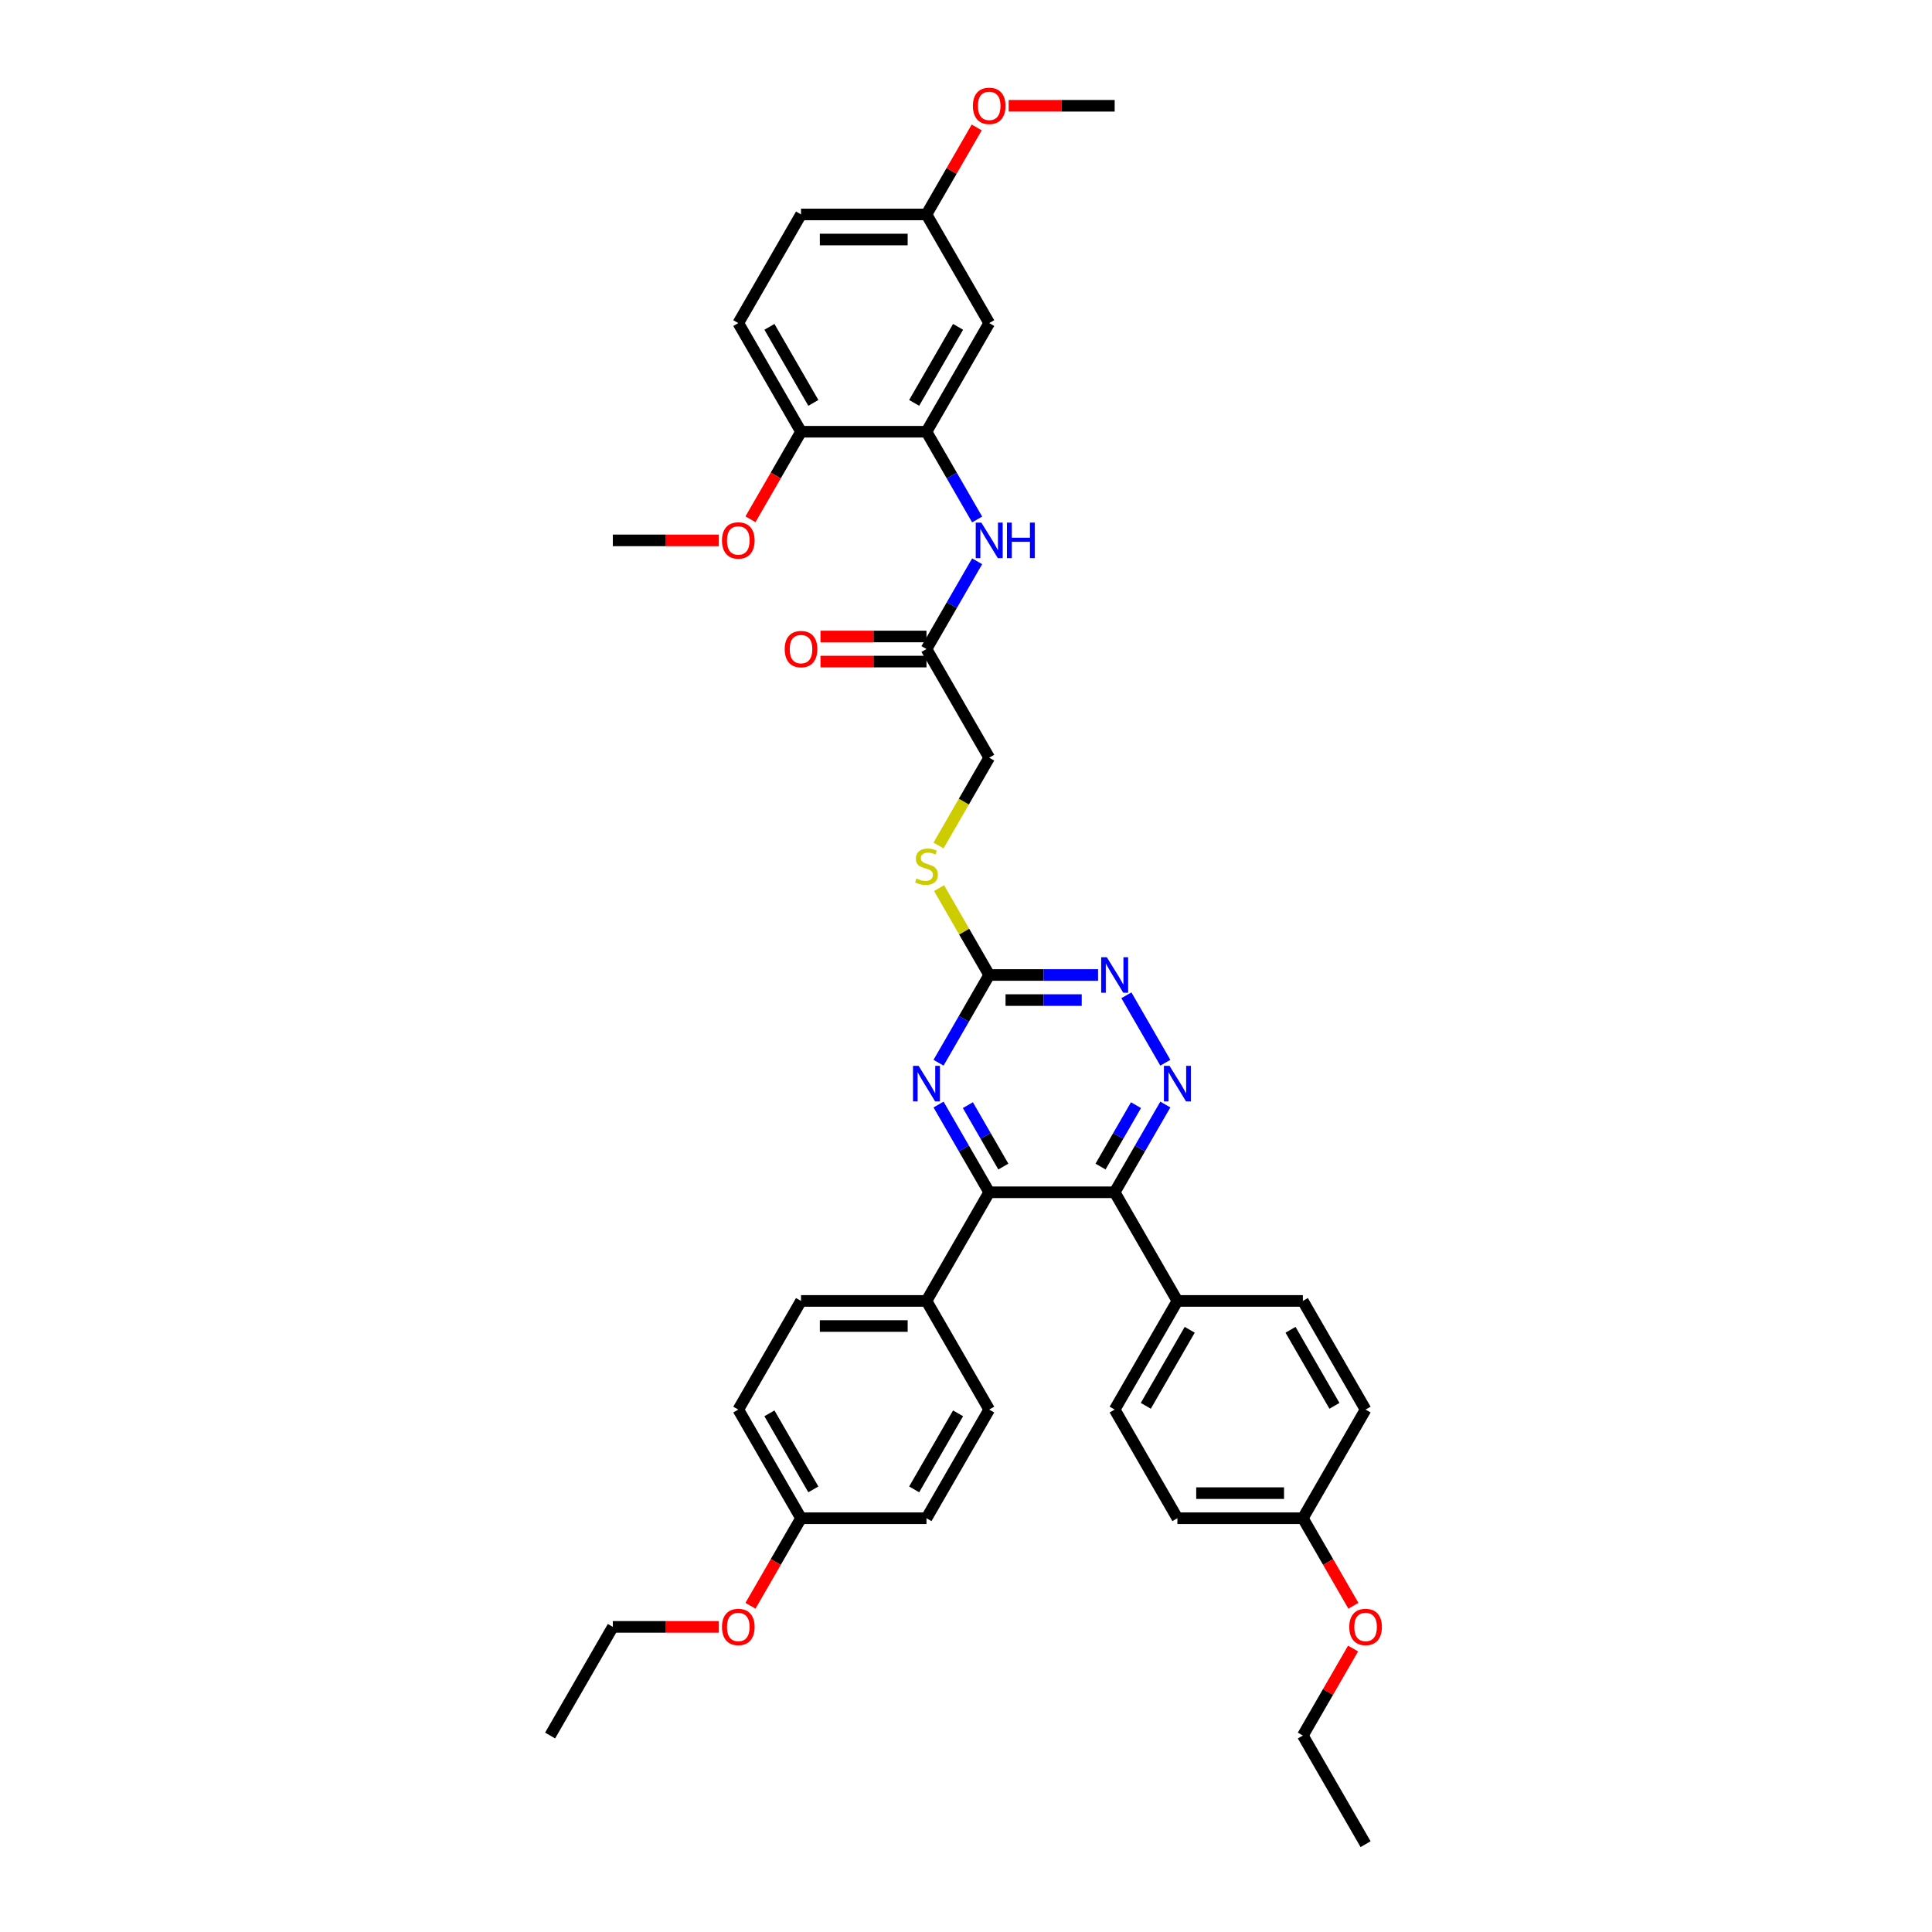 <?xml version='1.0' encoding='iso-8859-1'?>
<svg version='1.1' baseProfile='full'
              xmlns='http://www.w3.org/2000/svg'
                      xmlns:rdkit='http://www.rdkit.org/xml'
                      xmlns:xlink='http://www.w3.org/1999/xlink'
                  xml:space='preserve'
width='1000px' height='1000px' viewBox='0 0 1000 1000'>
<!-- END OF HEADER -->
<rect style='opacity:1.0;fill:#FFFFFF;stroke:none' width='1000' height='1000' x='0' y='0'> </rect>
<path class='bond-0' d='M 576.95,617.123 L 590.061,594.414' style='fill:none;fill-rule:evenodd;stroke:#000000;stroke-width:6px;stroke-linecap:butt;stroke-linejoin:miter;stroke-opacity:1' />
<path class='bond-0' d='M 590.061,594.414 L 603.173,571.705' style='fill:none;fill-rule:evenodd;stroke:#0000FF;stroke-width:6px;stroke-linecap:butt;stroke-linejoin:miter;stroke-opacity:1' />
<path class='bond-0' d='M 569.636,603.817 L 578.814,587.921' style='fill:none;fill-rule:evenodd;stroke:#000000;stroke-width:6px;stroke-linecap:butt;stroke-linejoin:miter;stroke-opacity:1' />
<path class='bond-0' d='M 578.814,587.921 L 587.992,572.024' style='fill:none;fill-rule:evenodd;stroke:#0000FF;stroke-width:6px;stroke-linecap:butt;stroke-linejoin:miter;stroke-opacity:1' />
<path class='bond-1' d='M 576.95,617.123 L 512.013,617.123' style='fill:none;fill-rule:evenodd;stroke:#000000;stroke-width:6px;stroke-linecap:butt;stroke-linejoin:miter;stroke-opacity:1' />
<path class='bond-9' d='M 576.95,617.123 L 609.419,673.36' style='fill:none;fill-rule:evenodd;stroke:#000000;stroke-width:6px;stroke-linecap:butt;stroke-linejoin:miter;stroke-opacity:1' />
<path class='bond-4' d='M 603.173,550.068 L 583.016,515.156' style='fill:none;fill-rule:evenodd;stroke:#0000FF;stroke-width:6px;stroke-linecap:butt;stroke-linejoin:miter;stroke-opacity:1' />
<path class='bond-2' d='M 512.013,617.123 L 498.902,594.414' style='fill:none;fill-rule:evenodd;stroke:#000000;stroke-width:6px;stroke-linecap:butt;stroke-linejoin:miter;stroke-opacity:1' />
<path class='bond-2' d='M 498.902,594.414 L 485.791,571.705' style='fill:none;fill-rule:evenodd;stroke:#0000FF;stroke-width:6px;stroke-linecap:butt;stroke-linejoin:miter;stroke-opacity:1' />
<path class='bond-2' d='M 519.327,603.817 L 510.15,587.921' style='fill:none;fill-rule:evenodd;stroke:#000000;stroke-width:6px;stroke-linecap:butt;stroke-linejoin:miter;stroke-opacity:1' />
<path class='bond-2' d='M 510.15,587.921 L 500.972,572.024' style='fill:none;fill-rule:evenodd;stroke:#0000FF;stroke-width:6px;stroke-linecap:butt;stroke-linejoin:miter;stroke-opacity:1' />
<path class='bond-10' d='M 512.013,617.123 L 479.545,673.36' style='fill:none;fill-rule:evenodd;stroke:#000000;stroke-width:6px;stroke-linecap:butt;stroke-linejoin:miter;stroke-opacity:1' />
<path class='bond-3' d='M 485.791,550.068 L 498.902,527.359' style='fill:none;fill-rule:evenodd;stroke:#0000FF;stroke-width:6px;stroke-linecap:butt;stroke-linejoin:miter;stroke-opacity:1' />
<path class='bond-3' d='M 498.902,527.359 L 512.013,504.649' style='fill:none;fill-rule:evenodd;stroke:#000000;stroke-width:6px;stroke-linecap:butt;stroke-linejoin:miter;stroke-opacity:1' />
<path class='bond-11' d='M 512.013,504.649 L 499.037,482.174' style='fill:none;fill-rule:evenodd;stroke:#000000;stroke-width:6px;stroke-linecap:butt;stroke-linejoin:miter;stroke-opacity:1' />
<path class='bond-11' d='M 499.037,482.174 L 486.061,459.699' style='fill:none;fill-rule:evenodd;stroke:#CCCC00;stroke-width:6px;stroke-linecap:butt;stroke-linejoin:miter;stroke-opacity:1' />
<path class='bond-38' d='M 512.013,504.649 L 540.183,504.649' style='fill:none;fill-rule:evenodd;stroke:#000000;stroke-width:6px;stroke-linecap:butt;stroke-linejoin:miter;stroke-opacity:1' />
<path class='bond-38' d='M 540.183,504.649 L 568.353,504.649' style='fill:none;fill-rule:evenodd;stroke:#0000FF;stroke-width:6px;stroke-linecap:butt;stroke-linejoin:miter;stroke-opacity:1' />
<path class='bond-38' d='M 520.464,517.637 L 540.183,517.637' style='fill:none;fill-rule:evenodd;stroke:#000000;stroke-width:6px;stroke-linecap:butt;stroke-linejoin:miter;stroke-opacity:1' />
<path class='bond-38' d='M 540.183,517.637 L 559.902,517.637' style='fill:none;fill-rule:evenodd;stroke:#0000FF;stroke-width:6px;stroke-linecap:butt;stroke-linejoin:miter;stroke-opacity:1' />
<path class='bond-5' d='M 479.545,223.464 L 492.656,246.174' style='fill:none;fill-rule:evenodd;stroke:#000000;stroke-width:6px;stroke-linecap:butt;stroke-linejoin:miter;stroke-opacity:1' />
<path class='bond-5' d='M 492.656,246.174 L 505.767,268.883' style='fill:none;fill-rule:evenodd;stroke:#0000FF;stroke-width:6px;stroke-linecap:butt;stroke-linejoin:miter;stroke-opacity:1' />
<path class='bond-8' d='M 479.545,223.464 L 512.013,167.228' style='fill:none;fill-rule:evenodd;stroke:#000000;stroke-width:6px;stroke-linecap:butt;stroke-linejoin:miter;stroke-opacity:1' />
<path class='bond-8' d='M 473.168,208.535 L 495.896,169.169' style='fill:none;fill-rule:evenodd;stroke:#000000;stroke-width:6px;stroke-linecap:butt;stroke-linejoin:miter;stroke-opacity:1' />
<path class='bond-12' d='M 479.545,223.464 L 414.608,223.464' style='fill:none;fill-rule:evenodd;stroke:#000000;stroke-width:6px;stroke-linecap:butt;stroke-linejoin:miter;stroke-opacity:1' />
<path class='bond-6' d='M 505.767,290.52 L 492.656,313.229' style='fill:none;fill-rule:evenodd;stroke:#0000FF;stroke-width:6px;stroke-linecap:butt;stroke-linejoin:miter;stroke-opacity:1' />
<path class='bond-6' d='M 492.656,313.229 L 479.545,335.938' style='fill:none;fill-rule:evenodd;stroke:#000000;stroke-width:6px;stroke-linecap:butt;stroke-linejoin:miter;stroke-opacity:1' />
<path class='bond-7' d='M 479.545,335.938 L 512.013,392.175' style='fill:none;fill-rule:evenodd;stroke:#000000;stroke-width:6px;stroke-linecap:butt;stroke-linejoin:miter;stroke-opacity:1' />
<path class='bond-13' d='M 479.545,329.445 L 452.109,329.445' style='fill:none;fill-rule:evenodd;stroke:#000000;stroke-width:6px;stroke-linecap:butt;stroke-linejoin:miter;stroke-opacity:1' />
<path class='bond-13' d='M 452.109,329.445 L 424.673,329.445' style='fill:none;fill-rule:evenodd;stroke:#FF0000;stroke-width:6px;stroke-linecap:butt;stroke-linejoin:miter;stroke-opacity:1' />
<path class='bond-13' d='M 479.545,342.432 L 452.109,342.432' style='fill:none;fill-rule:evenodd;stroke:#000000;stroke-width:6px;stroke-linecap:butt;stroke-linejoin:miter;stroke-opacity:1' />
<path class='bond-13' d='M 452.109,342.432 L 424.673,342.432' style='fill:none;fill-rule:evenodd;stroke:#FF0000;stroke-width:6px;stroke-linecap:butt;stroke-linejoin:miter;stroke-opacity:1' />
<path class='bond-20' d='M 512.013,167.228 L 479.545,110.991' style='fill:none;fill-rule:evenodd;stroke:#000000;stroke-width:6px;stroke-linecap:butt;stroke-linejoin:miter;stroke-opacity:1' />
<path class='bond-14' d='M 609.419,673.36 L 576.95,729.597' style='fill:none;fill-rule:evenodd;stroke:#000000;stroke-width:6px;stroke-linecap:butt;stroke-linejoin:miter;stroke-opacity:1' />
<path class='bond-14' d='M 615.796,688.29 L 593.068,727.656' style='fill:none;fill-rule:evenodd;stroke:#000000;stroke-width:6px;stroke-linecap:butt;stroke-linejoin:miter;stroke-opacity:1' />
<path class='bond-15' d='M 609.419,673.36 L 674.356,673.36' style='fill:none;fill-rule:evenodd;stroke:#000000;stroke-width:6px;stroke-linecap:butt;stroke-linejoin:miter;stroke-opacity:1' />
<path class='bond-16' d='M 479.545,673.36 L 414.608,673.36' style='fill:none;fill-rule:evenodd;stroke:#000000;stroke-width:6px;stroke-linecap:butt;stroke-linejoin:miter;stroke-opacity:1' />
<path class='bond-16' d='M 469.804,686.348 L 424.349,686.348' style='fill:none;fill-rule:evenodd;stroke:#000000;stroke-width:6px;stroke-linecap:butt;stroke-linejoin:miter;stroke-opacity:1' />
<path class='bond-17' d='M 479.545,673.36 L 512.013,729.597' style='fill:none;fill-rule:evenodd;stroke:#000000;stroke-width:6px;stroke-linecap:butt;stroke-linejoin:miter;stroke-opacity:1' />
<path class='bond-19' d='M 485.776,437.62 L 498.895,414.898' style='fill:none;fill-rule:evenodd;stroke:#CCCC00;stroke-width:6px;stroke-linecap:butt;stroke-linejoin:miter;stroke-opacity:1' />
<path class='bond-19' d='M 498.895,414.898 L 512.013,392.175' style='fill:none;fill-rule:evenodd;stroke:#000000;stroke-width:6px;stroke-linecap:butt;stroke-linejoin:miter;stroke-opacity:1' />
<path class='bond-18' d='M 414.608,223.464 L 382.14,167.228' style='fill:none;fill-rule:evenodd;stroke:#000000;stroke-width:6px;stroke-linecap:butt;stroke-linejoin:miter;stroke-opacity:1' />
<path class='bond-18' d='M 420.985,208.535 L 398.257,169.169' style='fill:none;fill-rule:evenodd;stroke:#000000;stroke-width:6px;stroke-linecap:butt;stroke-linejoin:miter;stroke-opacity:1' />
<path class='bond-28' d='M 414.608,223.464 L 401.527,246.122' style='fill:none;fill-rule:evenodd;stroke:#000000;stroke-width:6px;stroke-linecap:butt;stroke-linejoin:miter;stroke-opacity:1' />
<path class='bond-28' d='M 401.527,246.122 L 388.446,268.779' style='fill:none;fill-rule:evenodd;stroke:#FF0000;stroke-width:6px;stroke-linecap:butt;stroke-linejoin:miter;stroke-opacity:1' />
<path class='bond-24' d='M 576.95,729.597 L 609.419,785.834' style='fill:none;fill-rule:evenodd;stroke:#000000;stroke-width:6px;stroke-linecap:butt;stroke-linejoin:miter;stroke-opacity:1' />
<path class='bond-26' d='M 674.356,673.36 L 706.824,729.597' style='fill:none;fill-rule:evenodd;stroke:#000000;stroke-width:6px;stroke-linecap:butt;stroke-linejoin:miter;stroke-opacity:1' />
<path class='bond-26' d='M 667.978,688.29 L 690.706,727.656' style='fill:none;fill-rule:evenodd;stroke:#000000;stroke-width:6px;stroke-linecap:butt;stroke-linejoin:miter;stroke-opacity:1' />
<path class='bond-27' d='M 414.608,673.36 L 382.14,729.597' style='fill:none;fill-rule:evenodd;stroke:#000000;stroke-width:6px;stroke-linecap:butt;stroke-linejoin:miter;stroke-opacity:1' />
<path class='bond-25' d='M 512.013,729.597 L 479.545,785.834' style='fill:none;fill-rule:evenodd;stroke:#000000;stroke-width:6px;stroke-linecap:butt;stroke-linejoin:miter;stroke-opacity:1' />
<path class='bond-25' d='M 495.896,731.539 L 473.168,770.905' style='fill:none;fill-rule:evenodd;stroke:#000000;stroke-width:6px;stroke-linecap:butt;stroke-linejoin:miter;stroke-opacity:1' />
<path class='bond-23' d='M 382.14,167.228 L 414.608,110.991' style='fill:none;fill-rule:evenodd;stroke:#000000;stroke-width:6px;stroke-linecap:butt;stroke-linejoin:miter;stroke-opacity:1' />
<path class='bond-29' d='M 479.545,110.991 L 492.544,88.476' style='fill:none;fill-rule:evenodd;stroke:#000000;stroke-width:6px;stroke-linecap:butt;stroke-linejoin:miter;stroke-opacity:1' />
<path class='bond-29' d='M 492.544,88.476 L 505.542,65.962' style='fill:none;fill-rule:evenodd;stroke:#FF0000;stroke-width:6px;stroke-linecap:butt;stroke-linejoin:miter;stroke-opacity:1' />
<path class='bond-41' d='M 479.545,110.991 L 414.608,110.991' style='fill:none;fill-rule:evenodd;stroke:#000000;stroke-width:6px;stroke-linecap:butt;stroke-linejoin:miter;stroke-opacity:1' />
<path class='bond-41' d='M 469.804,123.978 L 424.349,123.978' style='fill:none;fill-rule:evenodd;stroke:#000000;stroke-width:6px;stroke-linecap:butt;stroke-linejoin:miter;stroke-opacity:1' />
<path class='bond-21' d='M 414.608,785.834 L 479.545,785.834' style='fill:none;fill-rule:evenodd;stroke:#000000;stroke-width:6px;stroke-linecap:butt;stroke-linejoin:miter;stroke-opacity:1' />
<path class='bond-30' d='M 414.608,785.834 L 401.527,808.492' style='fill:none;fill-rule:evenodd;stroke:#000000;stroke-width:6px;stroke-linecap:butt;stroke-linejoin:miter;stroke-opacity:1' />
<path class='bond-30' d='M 401.527,808.492 L 388.446,831.149' style='fill:none;fill-rule:evenodd;stroke:#FF0000;stroke-width:6px;stroke-linecap:butt;stroke-linejoin:miter;stroke-opacity:1' />
<path class='bond-40' d='M 414.608,785.834 L 382.14,729.597' style='fill:none;fill-rule:evenodd;stroke:#000000;stroke-width:6px;stroke-linecap:butt;stroke-linejoin:miter;stroke-opacity:1' />
<path class='bond-40' d='M 420.985,770.905 L 398.257,731.539' style='fill:none;fill-rule:evenodd;stroke:#000000;stroke-width:6px;stroke-linecap:butt;stroke-linejoin:miter;stroke-opacity:1' />
<path class='bond-22' d='M 674.356,785.834 L 706.824,729.597' style='fill:none;fill-rule:evenodd;stroke:#000000;stroke-width:6px;stroke-linecap:butt;stroke-linejoin:miter;stroke-opacity:1' />
<path class='bond-31' d='M 674.356,785.834 L 687.437,808.492' style='fill:none;fill-rule:evenodd;stroke:#000000;stroke-width:6px;stroke-linecap:butt;stroke-linejoin:miter;stroke-opacity:1' />
<path class='bond-31' d='M 687.437,808.492 L 700.518,831.149' style='fill:none;fill-rule:evenodd;stroke:#FF0000;stroke-width:6px;stroke-linecap:butt;stroke-linejoin:miter;stroke-opacity:1' />
<path class='bond-39' d='M 674.356,785.834 L 609.419,785.834' style='fill:none;fill-rule:evenodd;stroke:#000000;stroke-width:6px;stroke-linecap:butt;stroke-linejoin:miter;stroke-opacity:1' />
<path class='bond-39' d='M 664.615,772.847 L 619.159,772.847' style='fill:none;fill-rule:evenodd;stroke:#000000;stroke-width:6px;stroke-linecap:butt;stroke-linejoin:miter;stroke-opacity:1' />
<path class='bond-34' d='M 372.074,279.701 L 344.638,279.701' style='fill:none;fill-rule:evenodd;stroke:#FF0000;stroke-width:6px;stroke-linecap:butt;stroke-linejoin:miter;stroke-opacity:1' />
<path class='bond-34' d='M 344.638,279.701 L 317.203,279.702' style='fill:none;fill-rule:evenodd;stroke:#000000;stroke-width:6px;stroke-linecap:butt;stroke-linejoin:miter;stroke-opacity:1' />
<path class='bond-35' d='M 522.079,54.754 L 549.514,54.754' style='fill:none;fill-rule:evenodd;stroke:#FF0000;stroke-width:6px;stroke-linecap:butt;stroke-linejoin:miter;stroke-opacity:1' />
<path class='bond-35' d='M 549.514,54.754 L 576.95,54.754' style='fill:none;fill-rule:evenodd;stroke:#000000;stroke-width:6px;stroke-linecap:butt;stroke-linejoin:miter;stroke-opacity:1' />
<path class='bond-32' d='M 372.074,842.071 L 344.638,842.071' style='fill:none;fill-rule:evenodd;stroke:#FF0000;stroke-width:6px;stroke-linecap:butt;stroke-linejoin:miter;stroke-opacity:1' />
<path class='bond-32' d='M 344.638,842.071 L 317.203,842.071' style='fill:none;fill-rule:evenodd;stroke:#000000;stroke-width:6px;stroke-linecap:butt;stroke-linejoin:miter;stroke-opacity:1' />
<path class='bond-33' d='M 700.353,853.28 L 687.354,875.794' style='fill:none;fill-rule:evenodd;stroke:#FF0000;stroke-width:6px;stroke-linecap:butt;stroke-linejoin:miter;stroke-opacity:1' />
<path class='bond-33' d='M 687.354,875.794 L 674.356,898.308' style='fill:none;fill-rule:evenodd;stroke:#000000;stroke-width:6px;stroke-linecap:butt;stroke-linejoin:miter;stroke-opacity:1' />
<path class='bond-36' d='M 317.203,842.071 L 284.734,898.308' style='fill:none;fill-rule:evenodd;stroke:#000000;stroke-width:6px;stroke-linecap:butt;stroke-linejoin:miter;stroke-opacity:1' />
<path class='bond-37' d='M 674.356,898.308 L 706.824,954.545' style='fill:none;fill-rule:evenodd;stroke:#000000;stroke-width:6px;stroke-linecap:butt;stroke-linejoin:miter;stroke-opacity:1' />
<path  class='atom-1' d='M 605.354 551.691
L 611.38 561.432
Q 611.977 562.393, 612.938 564.133
Q 613.899 565.874, 613.951 565.978
L 613.951 551.691
L 616.393 551.691
L 616.393 570.082
L 613.873 570.082
L 607.406 559.432
Q 606.652 558.185, 605.847 556.756
Q 605.068 555.328, 604.834 554.886
L 604.834 570.082
L 602.444 570.082
L 602.444 551.691
L 605.354 551.691
' fill='#0000FF'/>
<path  class='atom-3' d='M 475.48 551.691
L 481.506 561.432
Q 482.103 562.393, 483.064 564.133
Q 484.026 565.874, 484.077 565.978
L 484.077 551.691
L 486.519 551.691
L 486.519 570.082
L 484 570.082
L 477.532 559.432
Q 476.779 558.185, 475.973 556.756
Q 475.194 555.328, 474.96 554.886
L 474.96 570.082
L 472.571 570.082
L 472.571 551.691
L 475.48 551.691
' fill='#0000FF'/>
<path  class='atom-5' d='M 572.885 495.454
L 578.911 505.195
Q 579.509 506.156, 580.47 507.896
Q 581.431 509.637, 581.483 509.741
L 581.483 495.454
L 583.924 495.454
L 583.924 513.845
L 581.405 513.845
L 574.937 503.195
Q 574.184 501.948, 573.379 500.519
Q 572.599 499.091, 572.366 498.649
L 572.366 513.845
L 569.976 513.845
L 569.976 495.454
L 572.885 495.454
' fill='#0000FF'/>
<path  class='atom-7' d='M 507.948 270.506
L 513.974 280.247
Q 514.572 281.208, 515.533 282.948
Q 516.494 284.689, 516.546 284.793
L 516.546 270.506
L 518.988 270.506
L 518.988 288.897
L 516.468 288.897
L 510 278.247
Q 509.247 277, 508.442 275.572
Q 507.663 274.143, 507.429 273.701
L 507.429 288.897
L 505.039 288.897
L 505.039 270.506
L 507.948 270.506
' fill='#0000FF'/>
<path  class='atom-7' d='M 521.195 270.506
L 523.689 270.506
L 523.689 278.325
L 533.092 278.325
L 533.092 270.506
L 535.585 270.506
L 535.585 288.897
L 533.092 288.897
L 533.092 280.403
L 523.689 280.403
L 523.689 288.897
L 521.195 288.897
L 521.195 270.506
' fill='#0000FF'/>
<path  class='atom-12' d='M 474.35 454.724
Q 474.558 454.802, 475.415 455.166
Q 476.272 455.53, 477.207 455.763
Q 478.168 455.971, 479.103 455.971
Q 480.844 455.971, 481.857 455.14
Q 482.87 454.283, 482.87 452.802
Q 482.87 451.789, 482.35 451.166
Q 481.857 450.542, 481.077 450.205
Q 480.298 449.867, 478.999 449.477
Q 477.363 448.984, 476.376 448.516
Q 475.415 448.049, 474.714 447.062
Q 474.038 446.075, 474.038 444.412
Q 474.038 442.101, 475.597 440.672
Q 477.181 439.243, 480.298 439.243
Q 482.428 439.243, 484.844 440.256
L 484.246 442.256
Q 482.038 441.347, 480.376 441.347
Q 478.584 441.347, 477.597 442.101
Q 476.61 442.828, 476.636 444.101
Q 476.636 445.088, 477.129 445.685
Q 477.649 446.283, 478.376 446.62
Q 479.129 446.958, 480.376 447.348
Q 482.038 447.867, 483.025 448.387
Q 484.013 448.906, 484.714 449.971
Q 485.441 451.01, 485.441 452.802
Q 485.441 455.348, 483.727 456.724
Q 482.038 458.075, 479.207 458.075
Q 477.571 458.075, 476.324 457.711
Q 475.103 457.374, 473.649 456.776
L 474.35 454.724
' fill='#CCCC00'/>
<path  class='atom-14' d='M 406.166 335.99
Q 406.166 331.575, 408.348 329.107
Q 410.53 326.64, 414.608 326.64
Q 418.686 326.64, 420.868 329.107
Q 423.05 331.575, 423.05 335.99
Q 423.05 340.458, 420.842 343.004
Q 418.634 345.523, 414.608 345.523
Q 410.556 345.523, 408.348 343.004
Q 406.166 340.484, 406.166 335.99
M 414.608 343.445
Q 417.413 343.445, 418.92 341.575
Q 420.452 339.679, 420.452 335.99
Q 420.452 332.38, 418.92 330.562
Q 417.413 328.718, 414.608 328.718
Q 411.803 328.718, 410.27 330.536
Q 408.764 332.354, 408.764 335.99
Q 408.764 339.705, 410.27 341.575
Q 411.803 343.445, 414.608 343.445
' fill='#FF0000'/>
<path  class='atom-29' d='M 373.698 279.753
Q 373.698 275.338, 375.88 272.87
Q 378.062 270.403, 382.14 270.403
Q 386.218 270.403, 388.399 272.87
Q 390.581 275.338, 390.581 279.753
Q 390.581 284.221, 388.373 286.767
Q 386.166 289.286, 382.14 289.286
Q 378.087 289.286, 375.88 286.767
Q 373.698 284.247, 373.698 279.753
M 382.14 287.208
Q 384.945 287.208, 386.451 285.338
Q 387.984 283.442, 387.984 279.753
Q 387.984 276.143, 386.451 274.325
Q 384.945 272.481, 382.14 272.481
Q 379.334 272.481, 377.802 274.299
Q 376.295 276.117, 376.295 279.753
Q 376.295 283.468, 377.802 285.338
Q 379.334 287.208, 382.14 287.208
' fill='#FF0000'/>
<path  class='atom-30' d='M 503.572 54.806
Q 503.572 50.39, 505.753 47.922
Q 507.935 45.455, 512.013 45.455
Q 516.091 45.455, 518.273 47.922
Q 520.455 50.39, 520.455 54.806
Q 520.455 59.273, 518.247 61.819
Q 516.039 64.338, 512.013 64.338
Q 507.961 64.338, 505.753 61.819
Q 503.572 59.299, 503.572 54.806
M 512.013 62.26
Q 514.819 62.26, 516.325 60.39
Q 517.858 58.494, 517.858 54.806
Q 517.858 51.195, 516.325 49.377
Q 514.819 47.532, 512.013 47.532
Q 509.208 47.532, 507.676 49.351
Q 506.169 51.169, 506.169 54.806
Q 506.169 58.52, 507.676 60.39
Q 509.208 62.26, 512.013 62.26
' fill='#FF0000'/>
<path  class='atom-31' d='M 373.698 842.123
Q 373.698 837.708, 375.88 835.24
Q 378.062 832.772, 382.14 832.772
Q 386.218 832.772, 388.399 835.24
Q 390.581 837.708, 390.581 842.123
Q 390.581 846.591, 388.373 849.137
Q 386.166 851.656, 382.14 851.656
Q 378.087 851.656, 375.88 849.137
Q 373.698 846.617, 373.698 842.123
M 382.14 849.578
Q 384.945 849.578, 386.451 847.708
Q 387.984 845.812, 387.984 842.123
Q 387.984 838.513, 386.451 836.695
Q 384.945 834.85, 382.14 834.85
Q 379.334 834.85, 377.802 836.669
Q 376.295 838.487, 376.295 842.123
Q 376.295 845.838, 377.802 847.708
Q 379.334 849.578, 382.14 849.578
' fill='#FF0000'/>
<path  class='atom-32' d='M 698.382 842.123
Q 698.382 837.708, 700.564 835.24
Q 702.746 832.772, 706.824 832.772
Q 710.902 832.772, 713.084 835.24
Q 715.266 837.708, 715.266 842.123
Q 715.266 846.591, 713.058 849.137
Q 710.85 851.656, 706.824 851.656
Q 702.772 851.656, 700.564 849.137
Q 698.382 846.617, 698.382 842.123
M 706.824 849.578
Q 709.629 849.578, 711.136 847.708
Q 712.668 845.812, 712.668 842.123
Q 712.668 838.513, 711.136 836.695
Q 709.629 834.85, 706.824 834.85
Q 704.019 834.85, 702.486 836.669
Q 700.98 838.487, 700.98 842.123
Q 700.98 845.838, 702.486 847.708
Q 704.019 849.578, 706.824 849.578
' fill='#FF0000'/>
</svg>
